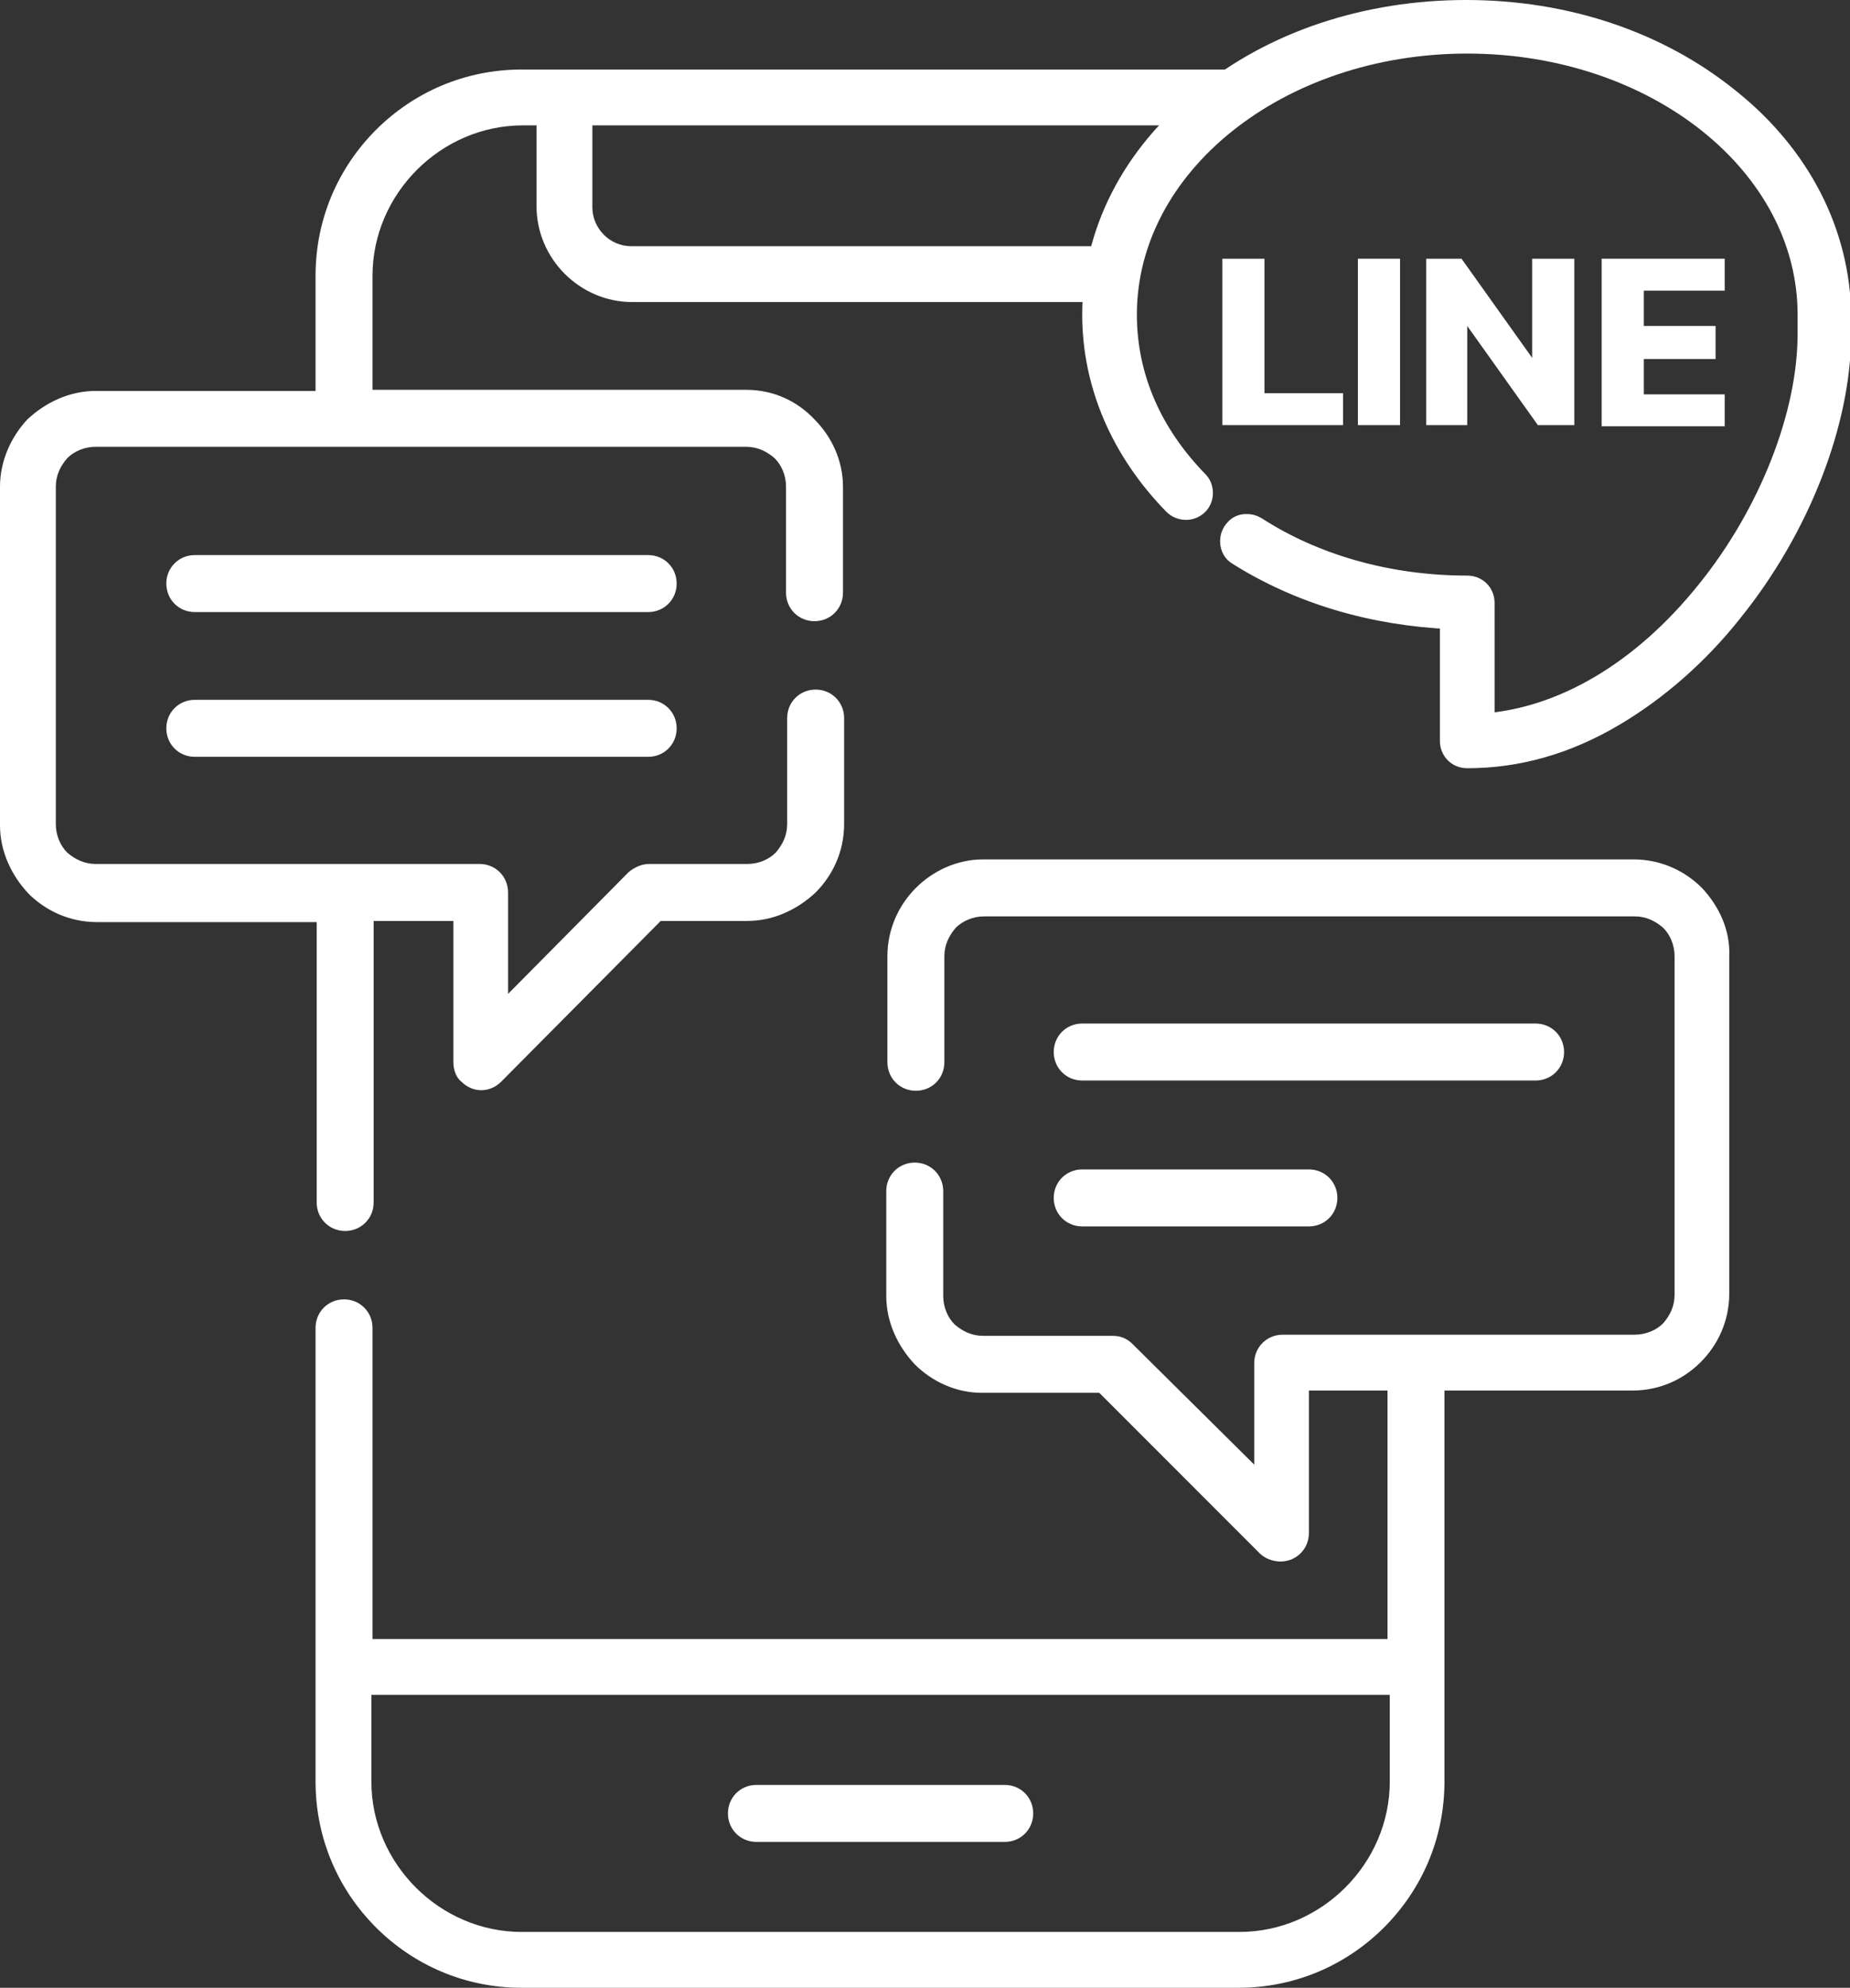 <?xml version="1.0" encoding="utf-8"?>
<!-- Generator: Adobe Illustrator 24.3.0, SVG Export Plug-In . SVG Version: 6.00 Build 0)  -->
<svg version="1.1" id="Layer_1" xmlns="http://www.w3.org/2000/svg" xmlns:xlink="http://www.w3.org/1999/xlink" x="0px" y="0px"
	 width="162.4px" height="174.4px" viewBox="0 0 162.4 174.4" style="enable-background:new 0 0 162.4 174.4;" xml:space="preserve"
	>
<rect x="0" y="0" width="162.4" height="174.4" fill="#333333" stroke="none"/>
<style type="text/css">
	.st0{fill:#FFFFFF;}
	.st1{fill:#FFFFFF;stroke:#FFFFFF;stroke-width:2;stroke-miterlimit:10;}
</style>
<g>
	<g>
		<g>
			<path class="st0" d="M56.9,61.4H17.1c-1.4,0-2.5,1.1-2.5,2.5s1.1,2.5,2.5,2.5h39.8c1.4,0,2.5-1.1,2.5-2.5
				C59.4,62.5,58.3,61.4,56.9,61.4z"/>
			<path class="st0" d="M56.9,48.7H17.1c-1.4,0-2.5,1.1-2.5,2.5c0,1.4,1.1,2.5,2.5,2.5h39.8c1.4,0,2.5-1.1,2.5-2.5
				S58.3,48.7,56.9,48.7z"/>
			<path class="st0" d="M65.5,34.2H32.7V24.2c0-3.6,1.5-6.9,3.9-9.3c2.4-2.4,5.7-3.9,9.3-3.9h1.2v7.1c0,4.6,3.8,8.4,8.4,8.4h42.6
				c0-0.2,0-0.4,0.1-0.6c0.2-1.5,0.5-2.9,1-4.3H55.4c-1.9,0-3.4-1.6-3.4-3.4V11h50.6v3.1c0.9-1.4,2-2.7,3.1-4
				c0.2-0.3,0.4-0.6,0.7-0.8c1.1-1.1,2.3-2.1,3.5-3.1c0,0,0,0,0.1,0c-0.4,0-0.8-0.1-1.2-0.1H45.8c-5,0-9.5,2-12.8,5.3
				c-3.3,3.3-5.3,7.8-5.3,12.8v10.1H8.4c-2.3,0-4.4,1-6,2.5C1,38.3,0,40.4,0,42.7v29.7c0,2.3,1,4.4,2.5,6c1.5,1.5,3.6,2.5,6,2.5
				h19.3v24.6c0,1.4,1.1,2.5,2.5,2.5c1.4,0,2.5-1.1,2.5-2.5V80.8h7v12.4c0,0.6,0.2,1.3,0.7,1.7c1,1,2.5,1,3.5,0L58,80.8h7.6
				c2.3,0,4.4-1,6-2.5c1.5-1.5,2.5-3.6,2.5-6v-9.3c0-1.4-1.1-2.5-2.5-2.5c-1.4,0-2.5,1.1-2.5,2.5v9.3c0,1-0.4,1.8-1,2.5
				c-0.6,0.6-1.5,1-2.5,1H57c-0.7,0-1.3,0.3-1.8,0.7L44.6,87.2v-8.9c0-1.4-1.1-2.5-2.5-2.5H8.4c-1,0-1.8-0.4-2.5-1
				c-0.6-0.6-1-1.5-1-2.5V42.7c0-1,0.4-1.8,1-2.5c0.6-0.6,1.5-1,2.5-1h57.1c1,0,1.8,0.4,2.5,1c0.6,0.6,1,1.5,1,2.5v9.3
				c0,1.4,1.1,2.5,2.5,2.5c1.4,0,2.5-1.1,2.5-2.5v-9.3c0-2.3-1-4.4-2.5-5.9C70,35.2,67.9,34.2,65.5,34.2z"/>
			<path class="st0" d="M134.8,94.8c1.4,0,2.5-1.1,2.5-2.5c0-1.4-1.1-2.5-2.5-2.5H95c-1.4,0-2.5,1.1-2.5,2.5c0,1.4,1.1,2.5,2.5,2.5
				H134.8z"/>
			<path class="st0" d="M95,107.6h19.9c1.4,0,2.5-1.1,2.5-2.5c0-1.4-1.1-2.5-2.5-2.5H95c-1.4,0-2.5,1.1-2.5,2.5
				C92.5,106.5,93.6,107.6,95,107.6z"/>
			<path class="st0" d="M149.4,77.9c-1.5-1.5-3.6-2.5-6-2.5H86.3c-2.3,0-4.4,1-5.9,2.5c-1.5,1.5-2.5,3.6-2.5,6v9.3
				c0,1.4,1.1,2.5,2.5,2.5c1.4,0,2.5-1.1,2.5-2.5v-9.3c0-1,0.4-1.8,1-2.5c0.6-0.6,1.5-1,2.5-1h57.1c1,0,1.8,0.4,2.5,1
				c0.6,0.6,1,1.5,1,2.5v29.7c0,1-0.4,1.8-1,2.5c-0.6,0.6-1.5,1-2.5,1h-30.9c-1.4,0-2.5,1.1-2.5,2.5v8.9l-10.7-10.6
				c-0.5-0.5-1.1-0.7-1.7-0.7H86.3c-1,0-1.8-0.4-2.5-1c-0.6-0.6-1-1.5-1-2.5v-9.2c0-1.4-1.1-2.5-2.5-2.5c-1.4,0-2.5,1.1-2.5,2.5v9.2
				c0,2.3,1,4.4,2.5,6c1.5,1.5,3.6,2.5,5.9,2.5h10.3l14.1,14.1c0.4,0.4,1.1,0.7,1.8,0.7c1.4,0,2.5-1.1,2.5-2.5V122h6.9v21.8H32.7
				v-27.3c0-1.4-1.1-2.5-2.5-2.5c-1.4,0-2.5,1.1-2.5,2.5v39.8c0,5,2,9.5,5.3,12.8c3.3,3.3,7.8,5.3,12.8,5.3h62.9c5,0,9.5-2,12.8-5.3
				c3.3-3.3,5.3-7.8,5.3-12.8V122h16.5c2.3,0,4.4-0.9,6-2.5c1.5-1.5,2.5-3.6,2.5-6V83.9C151.9,81.6,150.9,79.5,149.4,77.9z
				 M122,156.3c0,3.6-1.5,6.9-3.9,9.3c-2.4,2.4-5.7,3.9-9.3,3.9H45.8c-3.6,0-6.9-1.5-9.3-3.9c-2.4-2.4-3.9-5.7-3.9-9.3v-7.6H122
				V156.3z"/>
			<path class="st0" d="M66.4,161.6h21.8c1.4,0,2.5-1.1,2.5-2.5c0-1.4-1.1-2.5-2.5-2.5H66.4c-1.4,0-2.5,1.1-2.5,2.5
				C63.9,160.5,65,161.6,66.4,161.6z"/>
		</g>
		<g>
			<g>
				<g>
					<path class="st1" d="M151.7,8.7c-6.2-5-14.3-7.7-23-7.7c-8.7,0-16.9,2.7-23,7.7c-6.3,5-9.7,11.8-9.7,18.9
						c0,6.1,2.5,11.9,7.1,16.6c0.5,0.5,1.4,0.6,2,0c0,0,0,0,0,0c0.5-0.5,0.5-1.4,0-1.9c-4-4.1-6.3-9.1-6.3-14.7
						c0-13.2,13.4-23.9,30-23.9s30,10.7,30,23.9v1.7c0,7.1-3.4,15.8-8.9,22.6c-5.7,7.1-12.7,11.2-19.7,11.7V52.9
						c0-0.8-0.6-1.4-1.4-1.4c-7,0-13.5-1.9-18.6-5.2c-0.5-0.3-1.3-0.3-1.7,0.2l0,0c-0.6,0.6-0.5,1.7,0.2,2.1
						c5.4,3.4,11.8,5.3,18.7,5.6v10.8c0,0.8,0.6,1.4,1.4,1.4c4.4,0,8.7-1.2,12.9-3.7c3.7-2.2,7.3-5.3,10.3-9.1
						c5.9-7.3,9.5-16.6,9.5-24.3v-1.7C161.4,20.5,158,13.7,151.7,8.7z"/>
				</g>
			</g>
		</g>
	</g>
	<g>
		<path class="st0" d="M107.3,37.4V22.7h3.7v11.8h6.9v2.8H107.3z"/>
		<path class="st0" d="M119.2,37.4V22.7h3.7v14.6H119.2z"/>
		<path class="st0" d="M125.2,37.4V22.7h3.1l6.2,8.7v-8.7h3.7v14.6h-3.2l-6.2-8.7v8.7H125.2z"/>
		<path class="st0" d="M140.6,37.4V22.7h10.8v2.8h-7.1v3.1h6.3v2.9h-6.3v3.1h7.1v2.8H140.6z"/>
	</g>
</g>
</svg>

